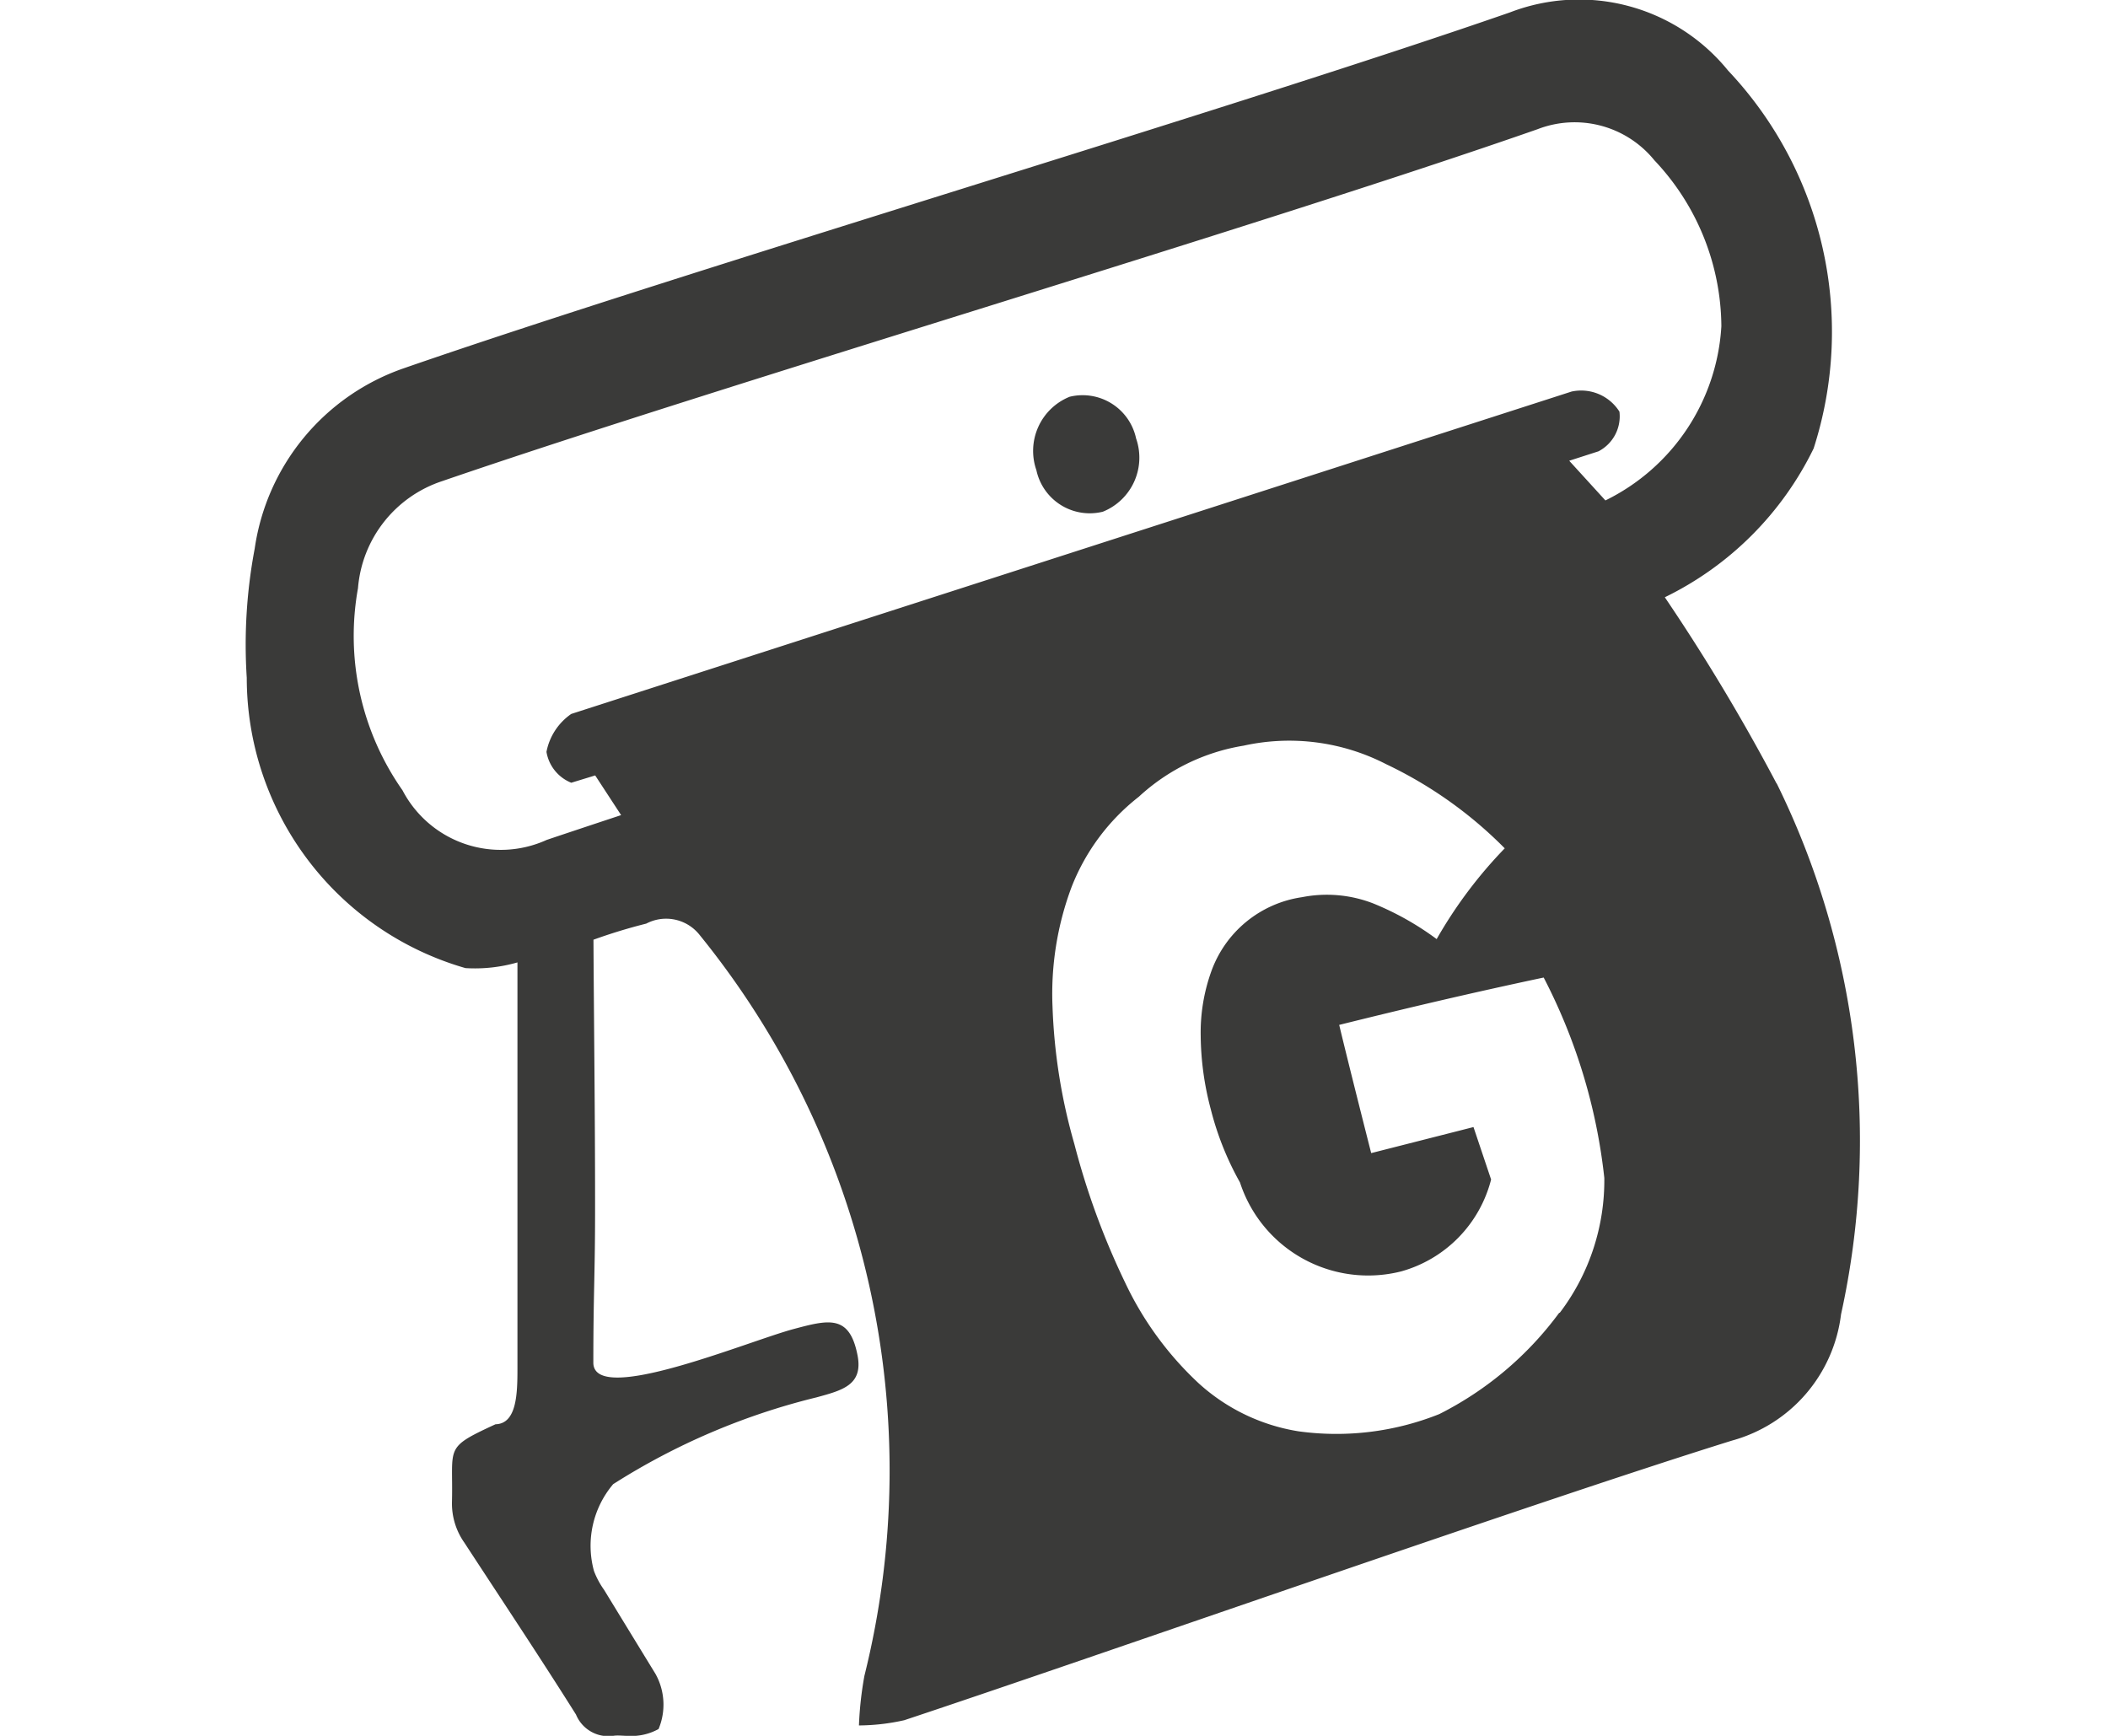 <svg xmlns="http://www.w3.org/2000/svg" width="17" height="14" viewBox="0 0 17 14">
<defs>
    <style>
      .cls-1 {
        fill: #3a3a39;
        fill-rule: evenodd;
      }
    </style>
  </defs>
  <path id="Grootformaat" class="cls-1" d="M8.626,3.2a0.471,0.471,0,0,0-.268.592,0.44,0.44,0,0,0,.536.335,0.47,0.47,0,0,0,.268-0.591A0.441,0.441,0,0,0,8.626,3.2m5.7,3.117a16.04,16.04,0,0,0-.9-1.5,2.6,2.6,0,0,0,1.2-1.2A3.068,3.068,0,0,0,13.936.569,1.548,1.548,0,0,0,12.177.1C9.9,0.891,5.531,2.182,3.254,2.971a1.813,1.813,0,0,0-1.2,1.454A4.159,4.159,0,0,0,1.99,5.467,2.437,2.437,0,0,0,3.754,7.808a1.24,1.24,0,0,0,.419-0.046q0,0.609,0,1.217V9.445h0c0,0.681,0,.911,0,1.593,0,0.2-.005.445-0.177,0.449-0.42.194-.34,0.176-0.351,0.625a0.547,0.547,0,0,0,.1.33c0.3,0.46.607,0.92,0.9,1.386a0.282,0.282,0,0,0,.3.172c0.037-.006.077,0,0.115,0a0.452,0.452,0,0,0,.251-0.055A0.509,0.509,0,0,0,5.286,13.5q-0.207-.338-0.414-0.677A0.668,0.668,0,0,1,4.79,12.67a0.769,0.769,0,0,1,.155-0.7,5.467,5.467,0,0,1,1.64-.7c0.209-.057.376-0.1,0.331-0.337C6.852,10.6,6.684,10.643,6.4,10.719c-0.373.1-1.617,0.624-1.615,0.27,0-.586.015-0.707,0.014-1.293,0-.706-0.009-1.412-0.013-2.117a4.424,4.424,0,0,1,.426-0.13,0.344,0.344,0,0,1,.424.084,6.853,6.853,0,0,1,1.335,5.983,2.831,2.831,0,0,0-.044.4,1.711,1.711,0,0,0,.365-0.042c1.568-.521,5.1-1.765,6.678-2.256a1.207,1.207,0,0,0,.877-1.017A6.516,6.516,0,0,0,14.329,6.32Zm-1.751,4.27a2.719,2.719,0,0,1-.968.818,2.235,2.235,0,0,1-1.134.139,1.56,1.56,0,0,1-.81-0.391,2.657,2.657,0,0,1-.59-0.81,6.077,6.077,0,0,1-.409-1.117,4.574,4.574,0,0,1-.176-1.109,2.455,2.455,0,0,1,.153-0.961,1.714,1.714,0,0,1,.543-0.73,1.63,1.63,0,0,1,.845-0.412,1.706,1.706,0,0,1,1.149.149,3.385,3.385,0,0,1,.957.679,3.641,3.641,0,0,0-.549.732,2.328,2.328,0,0,0-.51-0.287A1.034,1.034,0,0,0,10.5,7.236a0.917,0.917,0,0,0-.732.6,1.458,1.458,0,0,0-.085.516,2.378,2.378,0,0,0,.081.593A2.409,2.409,0,0,0,10,9.537a1.087,1.087,0,0,0,1.3.717,1.035,1.035,0,0,0,.725-0.741L11.883,9.09,11.058,9.3S10.882,8.609,10.8,8.266c0.568-.141,1.066-0.258,1.649-0.382A4.575,4.575,0,0,1,12.938,9.5,1.767,1.767,0,0,1,12.578,10.589Zm0.37-6.553-0.29-.318,0.236-.076a0.318,0.318,0,0,0,.169-0.32,0.365,0.365,0,0,0-.386-0.162l-8.067,2.6a0.482,0.482,0,0,0-.2.306,0.326,0.326,0,0,0,.2.249L4.8,6.254,5.009,6.574c-0.208.069-.422,0.14-0.6,0.2a0.894,0.894,0,0,1-1.163-.4,2.167,2.167,0,0,1-.359-1.63,0.993,0.993,0,0,1,.68-0.864C5.81,3.109,10.15,1.829,12.4,1.042a0.828,0.828,0,0,1,.942.251,1.965,1.965,0,0,1,.54,1.338A1.673,1.673,0,0,1,12.947,4.036Z"/>
</svg>
